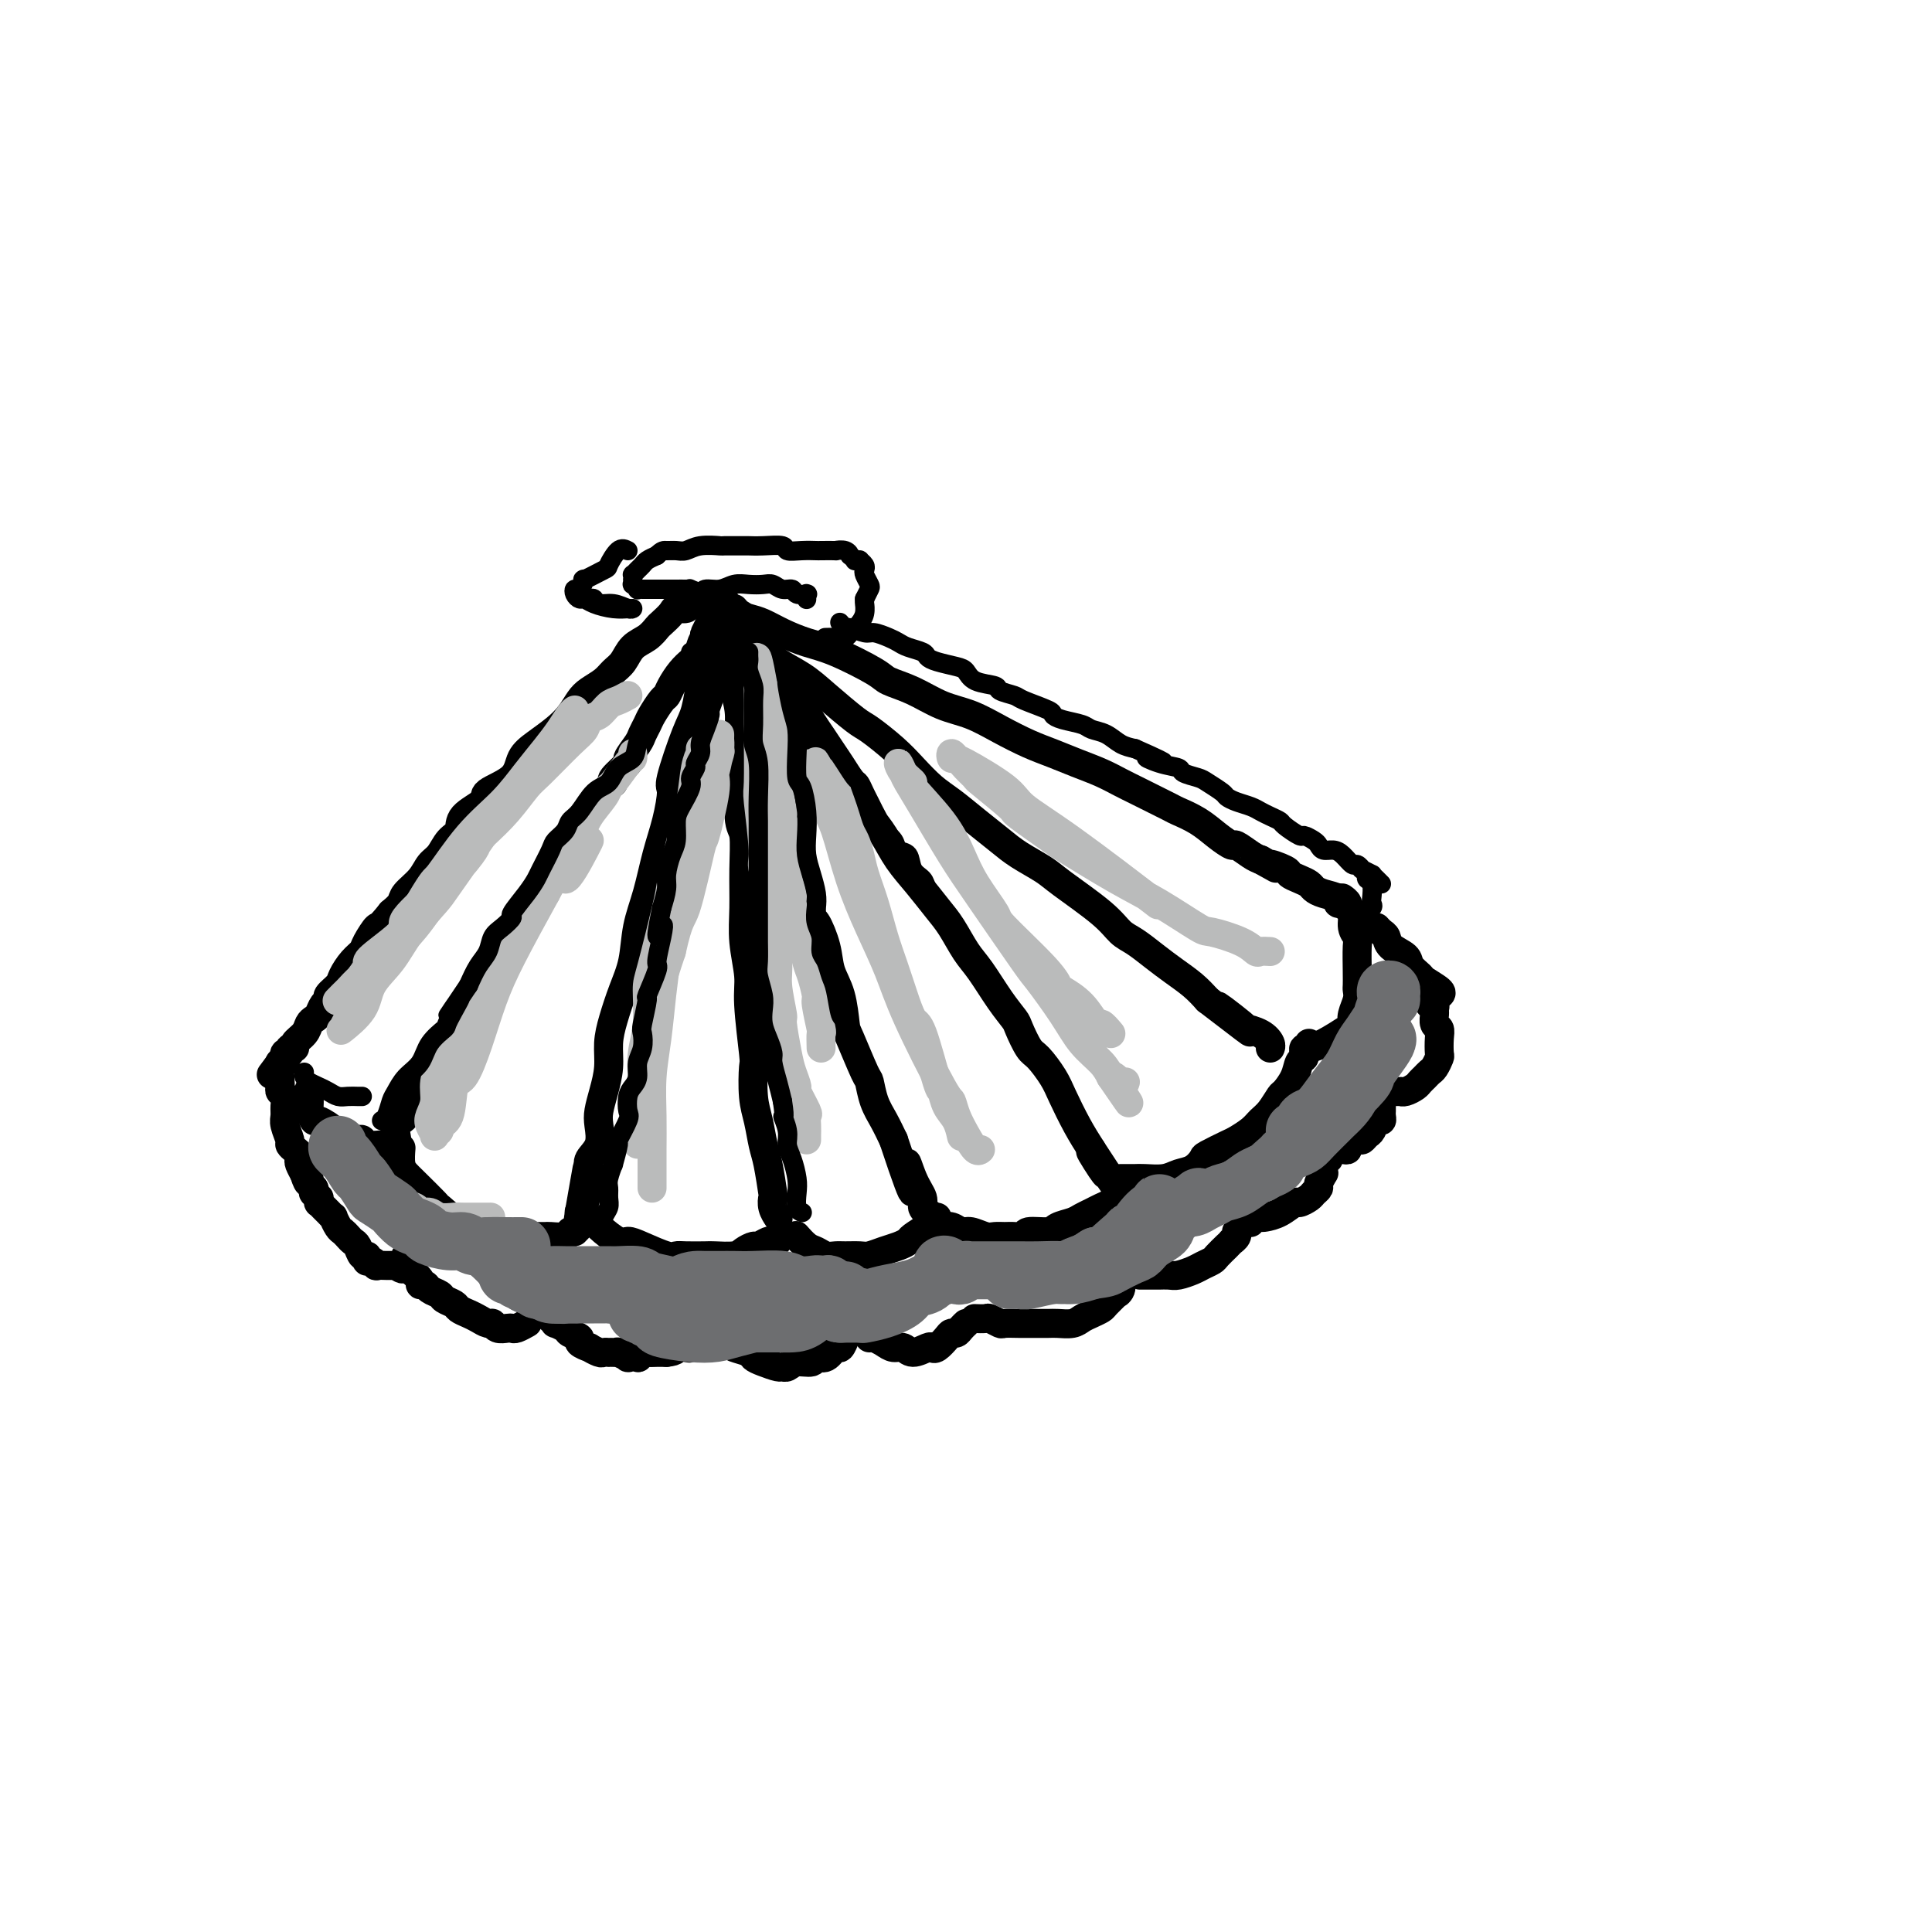 <svg viewBox='0 0 400 400' version='1.1' xmlns='http://www.w3.org/2000/svg' xmlns:xlink='http://www.w3.org/1999/xlink'><g fill='none' stroke='rgb(0,0,0)' stroke-width='6' stroke-linecap='round' stroke-linejoin='round'><path d='M150,125c-0.008,0.349 -0.015,0.698 0,1c0.015,0.302 0.053,0.557 0,1c-0.053,0.443 -0.199,1.074 -1,2c-0.801,0.926 -2.259,2.148 -3,3c-0.741,0.852 -0.766,1.334 -1,2c-0.234,0.666 -0.679,1.517 -1,2c-0.321,0.483 -0.519,0.600 -1,1c-0.481,0.400 -1.246,1.084 -2,2c-0.754,0.916 -1.497,2.066 -2,3c-0.503,0.934 -0.765,1.654 -1,2c-0.235,0.346 -0.443,0.318 -1,1c-0.557,0.682 -1.464,2.075 -2,3c-0.536,0.925 -0.701,1.384 -1,2c-0.299,0.616 -0.733,1.391 -1,2c-0.267,0.609 -0.369,1.053 -1,2c-0.631,0.947 -1.793,2.398 -2,3c-0.207,0.602 0.541,0.354 0,1c-0.541,0.646 -2.371,2.187 -3,3c-0.629,0.813 -0.057,0.897 0,1c0.057,0.103 -0.402,0.224 -1,1c-0.598,0.776 -1.336,2.208 -2,3c-0.664,0.792 -1.256,0.944 -2,2c-0.744,1.056 -1.641,3.016 -2,4c-0.359,0.984 -0.179,0.992 0,1'/><path d='M120,173c-5.046,7.705 -2.662,2.968 -2,2c0.662,-0.968 -0.400,1.834 -1,3c-0.600,1.166 -0.738,0.696 -1,1c-0.262,0.304 -0.647,1.381 -1,2c-0.353,0.619 -0.672,0.781 -1,1c-0.328,0.219 -0.664,0.496 -1,1c-0.336,0.504 -0.671,1.237 -1,2c-0.329,0.763 -0.652,1.557 -1,2c-0.348,0.443 -0.719,0.533 -1,1c-0.281,0.467 -0.471,1.309 -1,2c-0.529,0.691 -1.399,1.231 -2,2c-0.601,0.769 -0.935,1.768 -1,2c-0.065,0.232 0.137,-0.303 0,0c-0.137,0.303 -0.614,1.443 -1,2c-0.386,0.557 -0.682,0.529 -1,1c-0.318,0.471 -0.659,1.439 -1,2c-0.341,0.561 -0.683,0.713 -1,1c-0.317,0.287 -0.611,0.707 -1,1c-0.389,0.293 -0.874,0.459 -1,1c-0.126,0.541 0.107,1.457 0,2c-0.107,0.543 -0.554,0.713 -1,1c-0.446,0.287 -0.892,0.691 -1,1c-0.108,0.309 0.121,0.525 0,1c-0.121,0.475 -0.591,1.211 -1,2c-0.409,0.789 -0.757,1.630 -1,2c-0.243,0.370 -0.380,0.269 -1,1c-0.620,0.731 -1.724,2.295 -2,3c-0.276,0.705 0.277,0.550 0,1c-0.277,0.450 -1.382,1.506 -2,2c-0.618,0.494 -0.748,0.427 -1,1c-0.252,0.573 -0.626,1.787 -1,3'/><path d='M89,222c-4.752,7.759 -1.133,2.655 0,1c1.133,-1.655 -0.221,0.138 -1,1c-0.779,0.862 -0.983,0.794 -1,1c-0.017,0.206 0.154,0.685 0,1c-0.154,0.315 -0.632,0.466 -1,1c-0.368,0.534 -0.624,1.452 -1,2c-0.376,0.548 -0.872,0.728 -1,1c-0.128,0.272 0.110,0.637 0,1c-0.110,0.363 -0.569,0.723 -1,1c-0.431,0.277 -0.832,0.469 -1,1c-0.168,0.531 -0.101,1.400 0,2c0.101,0.600 0.237,0.932 0,1c-0.237,0.068 -0.847,-0.126 -1,0c-0.153,0.126 0.151,0.572 0,1c-0.151,0.428 -0.757,0.836 -1,1c-0.243,0.164 -0.121,0.082 0,0'/><path d='M142,125c0.211,0.438 0.422,0.876 0,1c-0.422,0.124 -1.477,-0.066 -2,0c-0.523,0.066 -0.514,0.387 -1,1c-0.486,0.613 -1.467,1.519 -2,2c-0.533,0.481 -0.618,0.537 -1,1c-0.382,0.463 -1.060,1.331 -2,2c-0.940,0.669 -2.142,1.138 -3,2c-0.858,0.862 -1.371,2.117 -2,3c-0.629,0.883 -1.375,1.394 -2,2c-0.625,0.606 -1.128,1.306 -2,2c-0.872,0.694 -2.113,1.382 -3,2c-0.887,0.618 -1.422,1.165 -2,2c-0.578,0.835 -1.201,1.959 -2,3c-0.799,1.041 -1.774,1.998 -3,3c-1.226,1.002 -2.703,2.049 -4,3c-1.297,0.951 -2.415,1.804 -3,3c-0.585,1.196 -0.639,2.733 -2,4c-1.361,1.267 -4.031,2.264 -5,3c-0.969,0.736 -0.237,1.212 -1,2c-0.763,0.788 -3.020,1.887 -4,3c-0.980,1.113 -0.684,2.240 -1,3c-0.316,0.760 -1.244,1.152 -2,2c-0.756,0.848 -1.339,2.153 -2,3c-0.661,0.847 -1.398,1.238 -2,2c-0.602,0.762 -1.069,1.895 -2,3c-0.931,1.105 -2.328,2.182 -3,3c-0.672,0.818 -0.621,1.377 -1,2c-0.379,0.623 -1.190,1.312 -2,2'/><path d='M81,189c-2.888,3.618 -2.609,2.664 -3,3c-0.391,0.336 -1.451,1.963 -2,3c-0.549,1.037 -0.586,1.486 -1,2c-0.414,0.514 -1.206,1.094 -2,2c-0.794,0.906 -1.589,2.140 -2,3c-0.411,0.860 -0.439,1.347 -1,2c-0.561,0.653 -1.656,1.470 -2,2c-0.344,0.530 0.062,0.771 0,1c-0.062,0.229 -0.593,0.445 -1,1c-0.407,0.555 -0.691,1.447 -1,2c-0.309,0.553 -0.642,0.765 -1,1c-0.358,0.235 -0.741,0.493 -1,1c-0.259,0.507 -0.394,1.264 -1,2c-0.606,0.736 -1.683,1.450 -2,2c-0.317,0.550 0.125,0.936 0,1c-0.125,0.064 -0.818,-0.193 -1,0c-0.182,0.193 0.147,0.835 0,1c-0.147,0.165 -0.770,-0.148 -1,0c-0.230,0.148 -0.065,0.758 0,1c0.065,0.242 0.032,0.117 0,0c-0.032,-0.117 -0.061,-0.228 0,0c0.061,0.228 0.212,0.793 0,1c-0.212,0.207 -0.788,0.056 -1,0c-0.212,-0.056 -0.061,-0.016 0,0c0.061,0.016 0.030,0.008 0,0'/><path d='M58,220c-3.578,4.822 -1.022,1.378 0,0c1.022,-1.378 0.511,-0.689 0,0'/><path d='M148,127c0.235,-0.468 0.470,-0.936 0,0c-0.470,0.936 -1.645,3.276 -2,4c-0.355,0.724 0.111,-0.167 0,1c-0.111,1.167 -0.798,4.394 -1,6c-0.202,1.606 0.080,1.592 0,3c-0.080,1.408 -0.521,4.237 -1,6c-0.479,1.763 -0.996,2.460 -2,5c-1.004,2.540 -2.495,6.922 -3,9c-0.505,2.078 -0.023,1.852 0,3c0.023,1.148 -0.413,3.670 -1,6c-0.587,2.330 -1.326,4.466 -2,7c-0.674,2.534 -1.283,5.464 -2,8c-0.717,2.536 -1.541,4.677 -2,7c-0.459,2.323 -0.553,4.830 -1,7c-0.447,2.170 -1.247,4.005 -2,6c-0.753,1.995 -1.459,4.152 -2,6c-0.541,1.848 -0.916,3.389 -1,5c-0.084,1.611 0.123,3.292 0,5c-0.123,1.708 -0.576,3.445 -1,5c-0.424,1.555 -0.817,2.930 -1,4c-0.183,1.070 -0.154,1.834 0,3c0.154,1.166 0.434,2.732 0,4c-0.434,1.268 -1.580,2.237 -2,3c-0.420,0.763 -0.113,1.321 0,2c0.113,0.679 0.032,1.480 0,2c-0.032,0.520 -0.016,0.760 0,1'/><path d='M122,245c-4.267,18.356 -1.933,5.244 -1,0c0.933,-5.244 0.467,-2.622 0,0'/><path d='M152,127c-0.001,0.263 -0.001,0.527 0,1c0.001,0.473 0.004,1.157 0,2c-0.004,0.843 -0.015,1.845 0,3c0.015,1.155 0.057,2.461 0,4c-0.057,1.539 -0.212,3.309 0,5c0.212,1.691 0.793,3.303 1,5c0.207,1.697 0.041,3.480 0,5c-0.041,1.520 0.042,2.778 0,6c-0.042,3.222 -0.208,8.407 0,11c0.208,2.593 0.792,2.595 1,4c0.208,1.405 0.041,4.214 0,7c-0.041,2.786 0.045,5.549 0,8c-0.045,2.451 -0.222,4.589 0,7c0.222,2.411 0.843,5.096 1,7c0.157,1.904 -0.151,3.029 0,6c0.151,2.971 0.762,7.790 1,10c0.238,2.210 0.105,1.813 0,3c-0.105,1.187 -0.182,3.958 0,6c0.182,2.042 0.623,3.355 1,5c0.377,1.645 0.688,3.623 1,5c0.312,1.377 0.623,2.152 1,4c0.377,1.848 0.819,4.768 1,6c0.181,1.232 0.101,0.775 0,1c-0.101,0.225 -0.223,1.133 0,2c0.223,0.867 0.791,1.695 1,2c0.209,0.305 0.060,0.087 0,0c-0.060,-0.087 -0.030,-0.044 0,0'/><path d='M151,129c-0.128,-0.094 -0.256,-0.188 0,0c0.256,0.188 0.896,0.657 1,1c0.104,0.343 -0.327,0.561 0,2c0.327,1.439 1.411,4.099 2,5c0.589,0.901 0.682,0.043 1,1c0.318,0.957 0.861,3.729 1,5c0.139,1.271 -0.127,1.040 0,2c0.127,0.960 0.645,3.109 1,5c0.355,1.891 0.547,3.522 1,5c0.453,1.478 1.167,2.802 2,4c0.833,1.198 1.785,2.269 2,4c0.215,1.731 -0.307,4.121 0,6c0.307,1.879 1.443,3.246 2,5c0.557,1.754 0.534,3.896 1,5c0.466,1.104 1.419,1.169 2,3c0.581,1.831 0.789,5.428 1,7c0.211,1.572 0.424,1.118 1,2c0.576,0.882 1.514,3.099 2,5c0.486,1.901 0.519,3.487 1,5c0.481,1.513 1.410,2.952 2,5c0.590,2.048 0.840,4.704 1,6c0.160,1.296 0.231,1.231 1,3c0.769,1.769 2.236,5.372 3,7c0.764,1.628 0.823,1.282 1,2c0.177,0.718 0.471,2.501 1,4c0.529,1.499 1.294,2.714 2,4c0.706,1.286 1.353,2.643 2,4'/><path d='M185,236c5.912,17.848 3.693,8.968 3,6c-0.693,-2.968 0.140,-0.025 1,2c0.860,2.025 1.746,3.130 2,4c0.254,0.870 -0.124,1.503 0,2c0.124,0.497 0.750,0.856 1,1c0.250,0.144 0.125,0.072 0,0'/><path d='M152,126c0.327,0.390 0.653,0.780 1,1c0.347,0.220 0.713,0.270 1,1c0.287,0.730 0.495,2.141 1,3c0.505,0.859 1.307,1.166 2,2c0.693,0.834 1.278,2.196 2,3c0.722,0.804 1.581,1.051 2,2c0.419,0.949 0.398,2.601 1,4c0.602,1.399 1.827,2.544 3,4c1.173,1.456 2.295,3.221 3,5c0.705,1.779 0.993,3.570 2,5c1.007,1.430 2.733,2.500 4,4c1.267,1.500 2.074,3.432 3,5c0.926,1.568 1.970,2.772 3,4c1.030,1.228 2.047,2.480 3,4c0.953,1.520 1.844,3.310 3,5c1.156,1.690 2.577,3.282 4,5c1.423,1.718 2.849,3.561 4,5c1.151,1.439 2.028,2.473 3,4c0.972,1.527 2.038,3.548 3,5c0.962,1.452 1.819,2.336 3,4c1.181,1.664 2.685,4.106 4,6c1.315,1.894 2.439,3.238 3,4c0.561,0.762 0.558,0.943 1,2c0.442,1.057 1.329,2.992 2,4c0.671,1.008 1.127,1.091 2,2c0.873,0.909 2.162,2.646 3,4c0.838,1.354 1.226,2.326 2,4c0.774,1.674 1.936,4.050 3,6c1.064,1.950 2.032,3.475 3,5'/><path d='M226,238c11.630,17.675 3.705,5.861 1,2c-2.705,-3.861 -0.190,0.230 1,2c1.190,1.770 1.054,1.220 1,1c-0.054,-0.220 -0.027,-0.110 0,0'/><path d='M149,129c0.362,0.335 0.724,0.670 1,1c0.276,0.330 0.466,0.654 1,1c0.534,0.346 1.412,0.714 2,1c0.588,0.286 0.885,0.490 2,1c1.115,0.510 3.048,1.328 4,2c0.952,0.672 0.924,1.200 2,2c1.076,0.800 3.257,1.873 5,3c1.743,1.127 3.050,2.310 5,4c1.950,1.690 4.545,3.888 6,5c1.455,1.112 1.770,1.140 3,2c1.230,0.860 3.374,2.554 5,4c1.626,1.446 2.735,2.645 4,4c1.265,1.355 2.685,2.865 4,4c1.315,1.135 2.523,1.893 4,3c1.477,1.107 3.223,2.562 5,4c1.777,1.438 3.585,2.859 5,4c1.415,1.141 2.437,2.000 4,3c1.563,1.000 3.667,2.140 5,3c1.333,0.860 1.896,1.441 4,3c2.104,1.559 5.749,4.097 8,6c2.251,1.903 3.110,3.170 4,4c0.890,0.830 1.813,1.222 3,2c1.187,0.778 2.638,1.940 4,3c1.362,1.060 2.636,2.016 4,3c1.364,0.984 2.818,1.995 4,3c1.182,1.005 2.091,2.002 3,3'/><path d='M250,207c16.067,12.351 5.735,4.230 3,2c-2.735,-2.230 2.129,1.431 4,3c1.871,1.569 0.750,1.048 1,1c0.250,-0.048 1.871,0.379 3,1c1.129,0.621 1.765,1.436 2,2c0.235,0.564 0.067,0.875 0,1c-0.067,0.125 -0.034,0.062 0,0'/><path d='M148,126c-0.185,0.023 -0.371,0.047 0,0c0.371,-0.047 1.298,-0.164 2,0c0.702,0.164 1.180,0.611 2,1c0.820,0.389 1.982,0.721 3,1c1.018,0.279 1.891,0.505 3,1c1.109,0.495 2.455,1.259 4,2c1.545,0.741 3.290,1.457 5,2c1.710,0.543 3.386,0.912 6,2c2.614,1.088 6.164,2.896 8,4c1.836,1.104 1.956,1.506 3,2c1.044,0.494 3.013,1.081 5,2c1.987,0.919 3.994,2.172 6,3c2.006,0.828 4.013,1.233 6,2c1.987,0.767 3.956,1.896 6,3c2.044,1.104 4.164,2.183 6,3c1.836,0.817 3.387,1.372 5,2c1.613,0.628 3.287,1.328 5,2c1.713,0.672 3.465,1.317 5,2c1.535,0.683 2.854,1.403 4,2c1.146,0.597 2.119,1.069 4,2c1.881,0.931 4.669,2.320 6,3c1.331,0.680 1.205,0.650 2,1c0.795,0.350 2.510,1.081 4,2c1.490,0.919 2.756,2.025 4,3c1.244,0.975 2.468,1.818 3,2c0.532,0.182 0.374,-0.297 1,0c0.626,0.297 2.036,1.371 3,2c0.964,0.629 1.482,0.815 2,1'/><path d='M261,178c5.386,2.963 2.350,1.371 2,1c-0.350,-0.371 1.986,0.478 3,1c1.014,0.522 0.707,0.717 1,1c0.293,0.283 1.186,0.653 2,1c0.814,0.347 1.548,0.671 2,1c0.452,0.329 0.622,0.663 1,1c0.378,0.337 0.963,0.679 2,1c1.037,0.321 2.525,0.622 3,1c0.475,0.378 -0.065,0.832 0,1c0.065,0.168 0.733,0.048 1,0c0.267,-0.048 0.134,-0.024 0,0'/><path d='M278,186c-0.122,-0.086 -0.244,-0.171 0,0c0.244,0.171 0.854,0.599 1,1c0.146,0.401 -0.171,0.776 0,1c0.171,0.224 0.830,0.297 1,1c0.170,0.703 -0.151,2.038 0,3c0.151,0.962 0.772,1.553 1,2c0.228,0.447 0.062,0.752 0,2c-0.062,1.248 -0.020,3.440 0,5c0.020,1.560 0.019,2.488 0,3c-0.019,0.512 -0.057,0.607 0,1c0.057,0.393 0.210,1.082 0,2c-0.210,0.918 -0.782,2.064 -1,3c-0.218,0.936 -0.083,1.662 0,2c0.083,0.338 0.115,0.286 -1,1c-1.115,0.714 -3.377,2.192 -5,3c-1.623,0.808 -2.607,0.945 -3,1c-0.393,0.055 -0.197,0.027 0,0'/><path d='M271,216c0.111,0.446 0.223,0.891 0,1c-0.223,0.109 -0.780,-0.120 -1,0c-0.220,0.120 -0.105,0.589 0,1c0.105,0.411 0.198,0.763 0,1c-0.198,0.237 -0.686,0.361 -1,1c-0.314,0.639 -0.455,1.795 -1,3c-0.545,1.205 -1.496,2.458 -2,3c-0.504,0.542 -0.562,0.373 -1,1c-0.438,0.627 -1.256,2.051 -2,3c-0.744,0.949 -1.415,1.424 -2,2c-0.585,0.576 -1.084,1.252 -2,2c-0.916,0.748 -2.251,1.566 -3,2c-0.749,0.434 -0.914,0.483 -2,1c-1.086,0.517 -3.094,1.501 -4,2c-0.906,0.499 -0.712,0.512 -1,1c-0.288,0.488 -1.060,1.451 -2,2c-0.940,0.549 -2.048,0.683 -3,1c-0.952,0.317 -1.747,0.817 -3,1c-1.253,0.183 -2.963,0.049 -4,0c-1.037,-0.049 -1.402,-0.013 -2,0c-0.598,0.013 -1.430,0.004 -2,0c-0.570,-0.004 -0.877,-0.001 -1,0c-0.123,0.001 -0.061,0.001 0,0'/><path d='M231,248c0.065,-0.089 0.130,-0.179 0,0c-0.130,0.179 -0.456,0.625 -1,1c-0.544,0.375 -1.305,0.677 -2,1c-0.695,0.323 -1.325,0.665 -2,1c-0.675,0.335 -1.397,0.663 -2,1c-0.603,0.337 -1.088,0.682 -2,1c-0.912,0.318 -2.250,0.607 -3,1c-0.750,0.393 -0.911,0.890 -2,1c-1.089,0.110 -3.107,-0.167 -4,0c-0.893,0.167 -0.661,0.778 -1,1c-0.339,0.222 -1.249,0.055 -2,0c-0.751,-0.055 -1.342,0.000 -2,0c-0.658,-0.000 -1.383,-0.056 -2,0c-0.617,0.056 -1.125,0.225 -2,0c-0.875,-0.225 -2.116,-0.845 -3,-1c-0.884,-0.155 -1.412,0.154 -2,0c-0.588,-0.154 -1.235,-0.772 -2,-1c-0.765,-0.228 -1.647,-0.065 -2,0c-0.353,0.065 -0.176,0.033 0,0'/><path d='M194,252c-0.395,0.364 -0.791,0.727 -1,1c-0.209,0.273 -0.233,0.454 -1,1c-0.767,0.546 -2.278,1.456 -3,2c-0.722,0.544 -0.653,0.720 -1,1c-0.347,0.280 -1.108,0.664 -2,1c-0.892,0.336 -1.916,0.626 -3,1c-1.084,0.374 -2.230,0.833 -3,1c-0.770,0.167 -1.165,0.041 -2,0c-0.835,-0.041 -2.110,0.001 -3,0c-0.890,-0.001 -1.395,-0.046 -2,0c-0.605,0.046 -1.311,0.184 -2,0c-0.689,-0.184 -1.361,-0.690 -2,-1c-0.639,-0.310 -1.243,-0.423 -2,-1c-0.757,-0.577 -1.665,-1.617 -2,-2c-0.335,-0.383 -0.096,-0.109 0,0c0.096,0.109 0.048,0.055 0,0'/><path d='M161,257c-0.366,0.032 -0.731,0.064 -1,0c-0.269,-0.064 -0.440,-0.224 -1,0c-0.560,0.224 -1.509,0.830 -2,1c-0.491,0.170 -0.524,-0.098 -1,0c-0.476,0.098 -1.395,0.562 -2,1c-0.605,0.438 -0.897,0.849 -2,1c-1.103,0.151 -3.017,0.042 -4,0c-0.983,-0.042 -1.036,-0.018 -2,0c-0.964,0.018 -2.839,0.028 -4,0c-1.161,-0.028 -1.607,-0.096 -2,0c-0.393,0.096 -0.731,0.356 -2,0c-1.269,-0.356 -3.467,-1.329 -5,-2c-1.533,-0.671 -2.399,-1.040 -3,-1c-0.601,0.040 -0.935,0.490 -2,0c-1.065,-0.490 -2.860,-1.921 -4,-3c-1.140,-1.079 -1.625,-1.805 -2,-2c-0.375,-0.195 -0.639,0.140 -1,0c-0.361,-0.140 -0.817,-0.754 -1,-1c-0.183,-0.246 -0.091,-0.123 0,0'/><path d='M119,255c-0.394,-0.113 -0.788,-0.227 -1,0c-0.212,0.227 -0.243,0.793 -1,1c-0.757,0.207 -2.239,0.055 -3,0c-0.761,-0.055 -0.801,-0.014 -1,0c-0.199,0.014 -0.557,-0.000 -2,0c-1.443,0.000 -3.973,0.014 -5,0c-1.027,-0.014 -0.553,-0.057 -1,0c-0.447,0.057 -1.815,0.215 -3,0c-1.185,-0.215 -2.187,-0.803 -3,-1c-0.813,-0.197 -1.436,-0.003 -3,-1c-1.564,-0.997 -4.069,-3.186 -5,-4c-0.931,-0.814 -0.288,-0.254 -1,-1c-0.712,-0.746 -2.779,-2.799 -4,-4c-1.221,-1.201 -1.595,-1.549 -2,-2c-0.405,-0.451 -0.840,-1.006 -1,-2c-0.160,-0.994 -0.046,-2.427 0,-3c0.046,-0.573 0.023,-0.287 0,0'/><path d='M81,238c-0.430,0.111 -0.861,0.222 -1,0c-0.139,-0.222 0.013,-0.778 0,-1c-0.013,-0.222 -0.190,-0.111 -1,0c-0.810,0.111 -2.254,0.223 -3,0c-0.746,-0.223 -0.796,-0.779 -1,-1c-0.204,-0.221 -0.563,-0.106 -1,0c-0.437,0.106 -0.953,0.202 -2,0c-1.047,-0.202 -2.624,-0.702 -3,-1c-0.376,-0.298 0.449,-0.392 0,-1c-0.449,-0.608 -2.173,-1.729 -3,-2c-0.827,-0.271 -0.758,0.309 -1,0c-0.242,-0.309 -0.797,-1.505 -1,-2c-0.203,-0.495 -0.055,-0.287 0,-1c0.055,-0.713 0.016,-2.347 0,-3c-0.016,-0.653 -0.008,-0.327 0,0'/><path d='M58,223c0.002,0.446 0.004,0.892 0,1c-0.004,0.108 -0.015,-0.123 0,0c0.015,0.123 0.057,0.600 0,1c-0.057,0.400 -0.212,0.725 0,1c0.212,0.275 0.793,0.501 1,1c0.207,0.499 0.041,1.271 0,2c-0.041,0.729 0.044,1.414 0,2c-0.044,0.586 -0.218,1.074 0,2c0.218,0.926 0.829,2.290 1,3c0.171,0.710 -0.099,0.766 0,1c0.099,0.234 0.566,0.644 1,1c0.434,0.356 0.835,0.656 1,1c0.165,0.344 0.096,0.731 0,1c-0.096,0.269 -0.218,0.418 0,1c0.218,0.582 0.777,1.595 1,2c0.223,0.405 0.112,0.203 0,0'/><path d='M63,243c1.016,3.271 1.056,1.450 1,1c-0.056,-0.450 -0.207,0.472 0,1c0.207,0.528 0.773,0.662 1,1c0.227,0.338 0.113,0.879 0,1c-0.113,0.121 -0.227,-0.179 0,0c0.227,0.179 0.796,0.836 1,1c0.204,0.164 0.043,-0.164 0,0c-0.043,0.164 0.031,0.819 0,1c-0.031,0.181 -0.167,-0.111 0,0c0.167,0.111 0.636,0.625 1,1c0.364,0.375 0.622,0.611 1,1c0.378,0.389 0.875,0.930 1,1c0.125,0.070 -0.121,-0.332 0,0c0.121,0.332 0.610,1.397 1,2c0.390,0.603 0.682,0.744 1,1c0.318,0.256 0.663,0.628 1,1c0.337,0.372 0.665,0.744 1,1c0.335,0.256 0.678,0.394 1,1c0.322,0.606 0.625,1.678 1,2c0.375,0.322 0.823,-0.106 1,0c0.177,0.106 0.084,0.746 0,1c-0.084,0.254 -0.158,0.121 0,0c0.158,-0.121 0.549,-0.228 1,0c0.451,0.228 0.962,0.793 1,1c0.038,0.207 -0.397,0.055 0,0c0.397,-0.055 1.626,-0.015 2,0c0.374,0.015 -0.106,0.004 0,0c0.106,-0.004 0.798,-0.001 1,0c0.202,0.001 -0.085,0.000 0,0c0.085,-0.000 0.543,-0.000 1,0'/><path d='M82,262c2.022,1.303 1.078,0.559 1,0c-0.078,-0.559 0.711,-0.933 1,-1c0.289,-0.067 0.078,0.174 0,0c-0.078,-0.174 -0.022,-0.764 0,-1c0.022,-0.236 0.011,-0.118 0,0'/><path d='M84,262c-0.130,-0.127 -0.260,-0.254 0,0c0.260,0.254 0.910,0.890 1,1c0.090,0.110 -0.380,-0.307 0,0c0.380,0.307 1.612,1.339 2,2c0.388,0.661 -0.066,0.951 0,1c0.066,0.049 0.652,-0.141 1,0c0.348,0.141 0.460,0.615 1,1c0.540,0.385 1.510,0.681 2,1c0.490,0.319 0.501,0.663 1,1c0.499,0.337 1.485,0.669 2,1c0.515,0.331 0.558,0.662 1,1c0.442,0.338 1.283,0.683 2,1c0.717,0.317 1.309,0.607 2,1c0.691,0.393 1.481,0.890 2,1c0.519,0.110 0.768,-0.166 1,0c0.232,0.166 0.448,0.773 1,1c0.552,0.227 1.440,0.075 2,0c0.560,-0.075 0.791,-0.073 1,0c0.209,0.073 0.396,0.215 1,0c0.604,-0.215 1.624,-0.789 2,-1c0.376,-0.211 0.107,-0.060 0,0c-0.107,0.060 -0.054,0.030 0,0'/><path d='M114,273c0.480,0.447 0.960,0.893 1,1c0.040,0.107 -0.359,-0.126 0,0c0.359,0.126 1.477,0.612 2,1c0.523,0.388 0.450,0.677 1,1c0.550,0.323 1.723,0.679 2,1c0.277,0.321 -0.344,0.608 0,1c0.344,0.392 1.651,0.890 2,1c0.349,0.110 -0.261,-0.167 0,0c0.261,0.167 1.393,0.777 2,1c0.607,0.223 0.689,0.060 1,0c0.311,-0.060 0.852,-0.017 1,0c0.148,0.017 -0.096,0.008 0,0c0.096,-0.008 0.531,-0.016 1,0c0.469,0.016 0.971,0.057 1,0c0.029,-0.057 -0.413,-0.210 0,0c0.413,0.210 1.683,0.785 2,1c0.317,0.215 -0.320,0.072 0,0c0.320,-0.072 1.595,-0.072 2,0c0.405,0.072 -0.060,0.215 0,0c0.060,-0.215 0.646,-0.790 1,-1c0.354,-0.210 0.476,-0.056 1,0c0.524,0.056 1.449,0.015 2,0c0.551,-0.015 0.729,-0.004 1,0c0.271,0.004 0.636,0.002 1,0'/><path d='M138,280c2.359,-0.222 1.756,-0.778 2,-1c0.244,-0.222 1.333,-0.111 2,0c0.667,0.111 0.910,0.222 1,0c0.090,-0.222 0.026,-0.778 0,-1c-0.026,-0.222 -0.013,-0.111 0,0'/><path d='M150,277c0.430,-0.089 0.860,-0.179 1,0c0.140,0.179 -0.010,0.625 0,1c0.010,0.375 0.181,0.679 1,1c0.819,0.321 2.285,0.660 3,1c0.715,0.340 0.677,0.681 1,1c0.323,0.319 1.005,0.617 2,1c0.995,0.383 2.302,0.850 3,1c0.698,0.150 0.788,-0.017 1,0c0.212,0.017 0.546,0.217 1,0c0.454,-0.217 1.029,-0.851 2,-1c0.971,-0.149 2.340,0.186 3,0c0.660,-0.186 0.611,-0.894 1,-1c0.389,-0.106 1.215,0.392 2,0c0.785,-0.392 1.530,-1.672 2,-2c0.470,-0.328 0.665,0.296 1,0c0.335,-0.296 0.810,-1.513 1,-2c0.190,-0.487 0.095,-0.243 0,0'/><path d='M180,277c0.243,-0.080 0.487,-0.160 1,0c0.513,0.160 1.297,0.561 2,1c0.703,0.439 1.326,0.916 2,1c0.674,0.084 1.398,-0.224 2,0c0.602,0.224 1.082,0.982 2,1c0.918,0.018 2.273,-0.703 3,-1c0.727,-0.297 0.825,-0.170 1,0c0.175,0.170 0.428,0.382 1,0c0.572,-0.382 1.463,-1.360 2,-2c0.537,-0.640 0.718,-0.942 1,-1c0.282,-0.058 0.663,0.129 1,0c0.337,-0.129 0.629,-0.573 1,-1c0.371,-0.427 0.820,-0.836 1,-1c0.180,-0.164 0.090,-0.082 0,0'/><path d='M202,273c-0.212,-0.008 -0.423,-0.016 0,0c0.423,0.016 1.481,0.057 2,0c0.519,-0.057 0.498,-0.211 1,0c0.502,0.211 1.528,0.789 2,1c0.472,0.211 0.390,0.056 1,0c0.610,-0.056 1.910,-0.014 3,0c1.090,0.014 1.969,0.001 3,0c1.031,-0.001 2.215,0.011 3,0c0.785,-0.011 1.170,-0.045 2,0c0.830,0.045 2.105,0.168 3,0c0.895,-0.168 1.410,-0.627 2,-1c0.590,-0.373 1.253,-0.660 2,-1c0.747,-0.340 1.577,-0.734 2,-1c0.423,-0.266 0.439,-0.404 1,-1c0.561,-0.596 1.667,-1.648 2,-2c0.333,-0.352 -0.107,-0.003 0,0c0.107,0.003 0.761,-0.339 1,-1c0.239,-0.661 0.064,-1.639 0,-2c-0.064,-0.361 -0.018,-0.103 0,0c0.018,0.103 0.009,0.052 0,0'/><path d='M236,264c0.479,-0.000 0.958,-0.000 1,0c0.042,0.000 -0.352,0.001 0,0c0.352,-0.001 1.449,-0.003 2,0c0.551,0.003 0.556,0.012 1,0c0.444,-0.012 1.327,-0.045 2,0c0.673,0.045 1.135,0.168 2,0c0.865,-0.168 2.133,-0.626 3,-1c0.867,-0.374 1.333,-0.665 2,-1c0.667,-0.335 1.537,-0.716 2,-1c0.463,-0.284 0.520,-0.471 1,-1c0.480,-0.529 1.382,-1.399 2,-2c0.618,-0.601 0.950,-0.932 1,-1c0.050,-0.068 -0.182,0.126 0,0c0.182,-0.126 0.780,-0.572 1,-1c0.220,-0.428 0.063,-0.836 0,-1c-0.063,-0.164 -0.031,-0.082 0,0'/><path d='M259,253c-0.086,0.112 -0.172,0.225 0,0c0.172,-0.225 0.603,-0.786 1,-1c0.397,-0.214 0.760,-0.081 1,0c0.240,0.081 0.358,0.110 1,0c0.642,-0.110 1.807,-0.358 3,-1c1.193,-0.642 2.415,-1.678 3,-2c0.585,-0.322 0.534,0.070 1,0c0.466,-0.070 1.449,-0.601 2,-1c0.551,-0.399 0.669,-0.667 1,-1c0.331,-0.333 0.873,-0.732 1,-1c0.127,-0.268 -0.163,-0.405 0,-1c0.163,-0.595 0.780,-1.647 1,-2c0.220,-0.353 0.045,-0.006 0,0c-0.045,0.006 0.041,-0.328 0,-1c-0.041,-0.672 -0.207,-1.683 0,-2c0.207,-0.317 0.787,0.059 1,0c0.213,-0.059 0.057,-0.554 0,-1c-0.057,-0.446 -0.016,-0.842 0,-1c0.016,-0.158 0.008,-0.079 0,0'/><path d='M278,238c0.477,0.081 0.954,0.162 1,0c0.046,-0.162 -0.338,-0.567 0,-1c0.338,-0.433 1.400,-0.894 2,-1c0.600,-0.106 0.739,0.144 1,0c0.261,-0.144 0.644,-0.683 1,-1c0.356,-0.317 0.684,-0.414 1,-1c0.316,-0.586 0.621,-1.661 1,-2c0.379,-0.339 0.834,0.059 1,0c0.166,-0.059 0.045,-0.575 0,-1c-0.045,-0.425 -0.012,-0.759 0,-1c0.012,-0.241 0.003,-0.389 0,-1c-0.003,-0.611 -0.001,-1.684 0,-2c0.001,-0.316 0.000,0.126 0,0c-0.000,-0.126 -0.000,-0.818 0,-1c0.000,-0.182 0.000,0.147 0,0c-0.000,-0.147 -0.000,-0.770 0,-1c0.000,-0.230 0.000,-0.066 0,0c-0.000,0.066 -0.000,0.033 0,0'/><path d='M289,226c0.438,0.006 0.877,0.013 1,0c0.123,-0.013 -0.069,-0.045 0,0c0.069,0.045 0.400,0.166 1,0c0.600,-0.166 1.470,-0.621 2,-1c0.530,-0.379 0.720,-0.683 1,-1c0.280,-0.317 0.649,-0.646 1,-1c0.351,-0.354 0.682,-0.731 1,-1c0.318,-0.269 0.622,-0.429 1,-1c0.378,-0.571 0.830,-1.552 1,-2c0.170,-0.448 0.060,-0.361 0,-1c-0.060,-0.639 -0.069,-2.002 0,-3c0.069,-0.998 0.216,-1.630 0,-2c-0.216,-0.370 -0.794,-0.476 -1,-1c-0.206,-0.524 -0.041,-1.465 0,-2c0.041,-0.535 -0.041,-0.666 0,-1c0.041,-0.334 0.207,-0.873 0,-1c-0.207,-0.127 -0.786,0.158 -1,0c-0.214,-0.158 -0.061,-0.759 0,-1c0.061,-0.241 0.031,-0.120 0,0'/><path d='M298,206c0.325,-0.214 0.650,-0.427 0,-1c-0.650,-0.573 -2.276,-1.504 -3,-2c-0.724,-0.496 -0.547,-0.556 -1,-1c-0.453,-0.444 -1.536,-1.270 -2,-2c-0.464,-0.730 -0.310,-1.362 -1,-2c-0.690,-0.638 -2.224,-1.281 -3,-2c-0.776,-0.719 -0.796,-1.512 -1,-2c-0.204,-0.488 -0.593,-0.670 -1,-1c-0.407,-0.330 -0.830,-0.809 -1,-1c-0.170,-0.191 -0.085,-0.096 0,0'/></g>
<g fill='none' stroke='rgb(186,187,187)' stroke-width='6' stroke-linecap='round' stroke-linejoin='round'><path d='M130,144c-0.665,0.365 -1.329,0.731 -2,1c-0.671,0.269 -1.348,0.442 -2,1c-0.652,0.558 -1.277,1.501 -2,2c-0.723,0.499 -1.543,0.554 -2,1c-0.457,0.446 -0.550,1.283 -1,2c-0.450,0.717 -1.255,1.313 -3,3c-1.745,1.687 -4.428,4.464 -6,6c-1.572,1.536 -2.033,1.832 -3,3c-0.967,1.168 -2.440,3.210 -4,5c-1.560,1.790 -3.207,3.330 -5,5c-1.793,1.670 -3.732,3.470 -5,5c-1.268,1.530 -1.865,2.789 -4,5c-2.135,2.211 -5.808,5.373 -7,7c-1.192,1.627 0.095,1.720 -1,3c-1.095,1.280 -4.574,3.748 -6,5c-1.426,1.252 -0.800,1.289 -1,2c-0.200,0.711 -1.227,2.096 -2,3c-0.773,0.904 -1.291,1.327 -2,2c-0.709,0.673 -1.608,1.598 -2,2c-0.392,0.402 -0.277,0.283 0,0c0.277,-0.283 0.716,-0.730 1,-1c0.284,-0.270 0.414,-0.364 1,-1c0.586,-0.636 1.629,-1.814 3,-3c1.371,-1.186 3.068,-2.380 5,-4c1.932,-1.620 4.097,-3.667 6,-6c1.903,-2.333 3.544,-4.952 5,-7c1.456,-2.048 2.728,-3.524 4,-5'/><path d='M95,180c4.530,-5.252 3.354,-4.882 4,-6c0.646,-1.118 3.114,-3.723 4,-5c0.886,-1.277 0.188,-1.225 0,-1c-0.188,0.225 0.132,0.623 0,1c-0.132,0.377 -0.717,0.731 -1,1c-0.283,0.269 -0.266,0.451 -2,3c-1.734,2.549 -5.221,7.465 -7,10c-1.779,2.535 -1.849,2.690 -3,4c-1.151,1.310 -3.381,3.774 -5,6c-1.619,2.226 -2.626,4.214 -4,6c-1.374,1.786 -3.114,3.368 -4,5c-0.886,1.632 -0.917,3.312 -2,5c-1.083,1.688 -3.218,3.382 -4,4c-0.782,0.618 -0.211,0.158 0,0c0.211,-0.158 0.060,-0.016 0,0c-0.060,0.016 -0.031,-0.094 1,-2c1.031,-1.906 3.063,-5.607 4,-7c0.937,-1.393 0.777,-0.478 3,-4c2.223,-3.522 6.828,-11.480 9,-15c2.172,-3.520 1.911,-2.601 3,-4c1.089,-1.399 3.527,-5.115 6,-8c2.473,-2.885 4.981,-4.937 7,-7c2.019,-2.063 3.550,-4.136 5,-6c1.450,-1.864 2.819,-3.519 4,-5c1.181,-1.481 2.172,-2.789 3,-4c0.828,-1.211 1.492,-2.326 2,-3c0.508,-0.674 0.859,-0.907 1,-1c0.141,-0.093 0.070,-0.047 0,0'/><path d='M131,156c0.030,0.425 0.059,0.850 0,1c-0.059,0.150 -0.208,0.024 -1,1c-0.792,0.976 -2.228,3.054 -3,4c-0.772,0.946 -0.881,0.760 -1,1c-0.119,0.240 -0.249,0.905 -1,2c-0.751,1.095 -2.123,2.619 -3,4c-0.877,1.381 -1.259,2.620 -3,5c-1.741,2.380 -4.841,5.903 -6,8c-1.159,2.097 -0.378,2.768 -1,4c-0.622,1.232 -2.648,3.023 -4,5c-1.352,1.977 -2.032,4.138 -3,6c-0.968,1.862 -2.225,3.425 -4,6c-1.775,2.575 -4.068,6.163 -5,8c-0.932,1.837 -0.502,1.924 -1,3c-0.498,1.076 -1.924,3.141 -3,5c-1.076,1.859 -1.801,3.511 -2,5c-0.199,1.489 0.128,2.817 0,4c-0.128,1.183 -0.709,2.223 -1,3c-0.291,0.777 -0.290,1.291 0,2c0.290,0.709 0.869,1.614 1,2c0.131,0.386 -0.187,0.253 0,0c0.187,-0.253 0.878,-0.627 1,-1c0.122,-0.373 -0.326,-0.746 0,-1c0.326,-0.254 1.427,-0.389 2,-2c0.573,-1.611 0.618,-4.697 1,-6c0.382,-1.303 1.099,-0.824 2,-2c0.901,-1.176 1.984,-4.006 3,-7c1.016,-2.994 1.966,-6.152 3,-9c1.034,-2.848 2.153,-5.385 4,-9c1.847,-3.615 4.424,-8.307 7,-13'/><path d='M113,185c4.238,-8.083 3.332,-3.290 4,-3c0.668,0.290 2.911,-3.922 4,-6c1.089,-2.078 1.026,-2.022 1,-2c-0.026,0.022 -0.013,0.011 0,0'/><path d='M145,155c-0.025,0.469 -0.051,0.939 0,1c0.051,0.061 0.178,-0.285 0,0c-0.178,0.285 -0.662,1.201 -1,3c-0.338,1.799 -0.532,4.482 -1,7c-0.468,2.518 -1.212,4.873 -2,8c-0.788,3.127 -1.622,7.027 -2,9c-0.378,1.973 -0.301,2.017 -1,5c-0.699,2.983 -2.173,8.903 -3,12c-0.827,3.097 -1.005,3.372 -1,5c0.005,1.628 0.194,4.608 0,7c-0.194,2.392 -0.770,4.194 -1,6c-0.230,1.806 -0.114,3.615 0,5c0.114,1.385 0.227,2.345 0,4c-0.227,1.655 -0.793,4.003 -1,5c-0.207,0.997 -0.055,0.641 0,1c0.055,0.359 0.015,1.432 0,2c-0.015,0.568 -0.004,0.632 0,1c0.004,0.368 0.000,1.039 0,1c-0.000,-0.039 0.003,-0.788 0,-1c-0.003,-0.212 -0.013,0.111 0,0c0.013,-0.111 0.047,-0.658 0,-1c-0.047,-0.342 -0.176,-0.478 0,-3c0.176,-2.522 0.655,-7.428 1,-10c0.345,-2.572 0.554,-2.808 1,-5c0.446,-2.192 1.127,-6.341 2,-10c0.873,-3.659 1.936,-6.830 3,-10'/><path d='M139,197c1.588,-7.202 2.056,-6.206 3,-9c0.944,-2.794 2.362,-9.376 3,-12c0.638,-2.624 0.497,-1.290 1,-3c0.503,-1.710 1.652,-6.465 2,-9c0.348,-2.535 -0.103,-2.852 0,-4c0.103,-1.148 0.759,-3.128 1,-4c0.241,-0.872 0.065,-0.636 0,-1c-0.065,-0.364 -0.019,-1.328 0,-2c0.019,-0.672 0.013,-1.050 0,-1c-0.013,0.050 -0.032,0.530 0,1c0.032,0.470 0.114,0.931 0,2c-0.114,1.069 -0.426,2.745 -1,5c-0.574,2.255 -1.411,5.089 -3,10c-1.589,4.911 -3.931,11.900 -5,15c-1.069,3.100 -0.865,2.311 -1,4c-0.135,1.689 -0.611,5.856 -1,9c-0.389,3.144 -0.693,5.264 -1,8c-0.307,2.736 -0.618,6.089 -1,9c-0.382,2.911 -0.834,5.381 -1,8c-0.166,2.619 -0.044,5.388 0,8c0.044,2.612 0.012,5.068 0,7c-0.012,1.932 -0.003,3.341 0,4c0.003,0.659 0.001,0.568 0,1c-0.001,0.432 -0.000,1.385 0,2c0.000,0.615 0.000,0.890 0,1c-0.000,0.110 -0.000,0.055 0,0'/><path d='M170,217c-0.032,-1.298 -0.064,-2.596 0,-3c0.064,-0.404 0.225,0.085 0,-1c-0.225,-1.085 -0.835,-3.745 -1,-5c-0.165,-1.255 0.114,-1.106 0,-2c-0.114,-0.894 -0.622,-2.832 -1,-4c-0.378,-1.168 -0.627,-1.567 -1,-3c-0.373,-1.433 -0.869,-3.902 -1,-5c-0.131,-1.098 0.105,-0.827 0,-1c-0.105,-0.173 -0.550,-0.789 -1,-2c-0.450,-1.211 -0.904,-3.016 -1,-4c-0.096,-0.984 0.166,-1.148 0,-2c-0.166,-0.852 -0.762,-2.390 -1,-4c-0.238,-1.610 -0.120,-3.290 0,-4c0.120,-0.710 0.242,-0.451 0,-2c-0.242,-1.549 -0.849,-4.907 -1,-6c-0.151,-1.093 0.156,0.081 0,-1c-0.156,-1.081 -0.773,-4.415 -1,-6c-0.227,-1.585 -0.065,-1.422 0,-2c0.065,-0.578 0.031,-1.898 0,-3c-0.031,-1.102 -0.060,-1.987 0,-3c0.060,-1.013 0.210,-2.155 0,-3c-0.210,-0.845 -0.778,-1.393 -1,-2c-0.222,-0.607 -0.098,-1.272 0,-2c0.098,-0.728 0.170,-1.519 0,-2c-0.170,-0.481 -0.581,-0.651 -1,-1c-0.419,-0.349 -0.844,-0.877 -1,-1c-0.156,-0.123 -0.042,0.159 0,0c0.042,-0.159 0.012,-0.760 0,-1c-0.012,-0.240 -0.006,-0.120 0,0'/><path d='M158,142c-2.083,-11.589 -1.290,-3.063 -1,0c0.290,3.063 0.078,0.662 0,0c-0.078,-0.662 -0.020,0.415 0,1c0.020,0.585 0.004,0.677 0,2c-0.004,1.323 0.003,3.878 0,5c-0.003,1.122 -0.017,0.810 0,3c0.017,2.190 0.065,6.882 0,9c-0.065,2.118 -0.243,1.663 0,4c0.243,2.337 0.906,7.465 1,10c0.094,2.535 -0.382,2.478 0,4c0.382,1.522 1.623,4.622 2,7c0.377,2.378 -0.110,4.033 0,6c0.110,1.967 0.817,4.245 1,6c0.183,1.755 -0.159,2.986 0,5c0.159,2.014 0.817,4.810 1,6c0.183,1.190 -0.111,0.774 0,2c0.111,1.226 0.626,4.094 1,6c0.374,1.906 0.608,2.849 1,4c0.392,1.151 0.942,2.510 1,3c0.058,0.490 -0.377,0.110 0,1c0.377,0.890 1.565,3.051 2,4c0.435,0.949 0.117,0.685 0,1c-0.117,0.315 -0.031,1.208 0,2c0.031,0.792 0.008,1.482 0,2c-0.008,0.518 -0.002,0.862 0,1c0.002,0.138 0.001,0.069 0,0'/><path d='M199,235c0.060,0.274 0.120,0.549 0,0c-0.120,-0.549 -0.420,-1.920 -1,-3c-0.580,-1.080 -1.440,-1.869 -2,-3c-0.560,-1.131 -0.822,-2.604 -1,-3c-0.178,-0.396 -0.274,0.286 -1,-2c-0.726,-2.286 -2.081,-7.540 -3,-10c-0.919,-2.460 -1.401,-2.127 -2,-3c-0.599,-0.873 -1.316,-2.953 -2,-5c-0.684,-2.047 -1.335,-4.060 -2,-6c-0.665,-1.940 -1.344,-3.808 -2,-6c-0.656,-2.192 -1.289,-4.708 -2,-7c-0.711,-2.292 -1.500,-4.361 -2,-6c-0.500,-1.639 -0.711,-2.850 -1,-4c-0.289,-1.150 -0.656,-2.239 -1,-3c-0.344,-0.761 -0.664,-1.193 -1,-2c-0.336,-0.807 -0.686,-1.988 -1,-3c-0.314,-1.012 -0.591,-1.855 -1,-3c-0.409,-1.145 -0.950,-2.592 -1,-3c-0.050,-0.408 0.389,0.223 0,0c-0.389,-0.223 -1.608,-1.301 -2,-2c-0.392,-0.699 0.043,-1.018 0,-1c-0.043,0.018 -0.562,0.373 -1,0c-0.438,-0.373 -0.794,-1.473 -1,-2c-0.206,-0.527 -0.261,-0.482 0,0c0.261,0.482 0.840,1.399 1,2c0.160,0.601 -0.097,0.886 0,2c0.097,1.114 0.549,3.057 1,5'/><path d='M171,167c0.631,2.049 1.207,2.671 2,5c0.793,2.329 1.802,6.366 3,10c1.198,3.634 2.583,6.867 4,10c1.417,3.133 2.865,6.168 4,9c1.135,2.832 1.956,5.461 4,10c2.044,4.539 5.311,10.989 7,14c1.689,3.011 1.801,2.582 2,3c0.199,0.418 0.484,1.681 1,3c0.516,1.319 1.262,2.694 2,4c0.738,1.306 1.468,2.544 2,3c0.532,0.456 0.866,0.130 1,0c0.134,-0.130 0.067,-0.065 0,0'/><path d='M230,214c-0.792,-0.943 -1.584,-1.887 -2,-2c-0.416,-0.113 -0.455,0.603 -1,0c-0.545,-0.603 -1.597,-2.526 -3,-4c-1.403,-1.474 -3.157,-2.499 -4,-3c-0.843,-0.501 -0.774,-0.478 -1,-1c-0.226,-0.522 -0.745,-1.589 -3,-4c-2.255,-2.411 -6.245,-6.164 -8,-8c-1.755,-1.836 -1.274,-1.754 -2,-3c-0.726,-1.246 -2.658,-3.821 -4,-6c-1.342,-2.179 -2.093,-3.962 -3,-6c-0.907,-2.038 -1.971,-4.331 -4,-7c-2.029,-2.669 -5.024,-5.714 -6,-7c-0.976,-1.286 0.066,-0.813 0,-1c-0.066,-0.187 -1.241,-1.035 -2,-2c-0.759,-0.965 -1.102,-2.048 -1,-2c0.102,0.048 0.651,1.228 1,2c0.349,0.772 0.500,1.136 1,2c0.500,0.864 1.349,2.230 3,5c1.651,2.770 4.104,6.946 6,10c1.896,3.054 3.234,4.988 6,9c2.766,4.012 6.961,10.103 9,13c2.039,2.897 1.922,2.599 3,4c1.078,1.401 3.351,4.499 5,7c1.649,2.501 2.675,4.404 4,6c1.325,1.596 2.950,2.885 4,4c1.050,1.115 1.525,2.058 2,3'/><path d='M230,223c6.834,9.973 2.420,3.404 1,1c-1.420,-2.404 0.156,-0.644 1,0c0.844,0.644 0.958,0.174 1,0c0.042,-0.174 0.012,-0.050 0,0c-0.012,0.050 -0.006,0.025 0,0'/><path d='M263,197c-0.777,-0.044 -1.554,-0.088 -2,0c-0.446,0.088 -0.560,0.310 -1,0c-0.440,-0.310 -1.206,-1.150 -3,-2c-1.794,-0.850 -4.615,-1.710 -6,-2c-1.385,-0.290 -1.335,-0.010 -3,-1c-1.665,-0.990 -5.047,-3.250 -8,-5c-2.953,-1.750 -5.479,-2.990 -9,-5c-3.521,-2.010 -8.037,-4.792 -10,-6c-1.963,-1.208 -1.372,-0.844 -3,-2c-1.628,-1.156 -5.475,-3.832 -7,-5c-1.525,-1.168 -0.727,-0.829 -2,-2c-1.273,-1.171 -4.618,-3.854 -6,-5c-1.382,-1.146 -0.802,-0.757 -1,-1c-0.198,-0.243 -1.174,-1.119 -2,-2c-0.826,-0.881 -1.503,-1.767 -2,-2c-0.497,-0.233 -0.813,0.188 -1,0c-0.187,-0.188 -0.245,-0.985 0,-1c0.245,-0.015 0.791,0.753 1,1c0.209,0.247 0.080,-0.026 2,1c1.920,1.026 5.890,3.352 8,5c2.110,1.648 2.359,2.617 4,4c1.641,1.383 4.672,3.180 10,7c5.328,3.820 12.951,9.663 16,12c3.049,2.337 1.525,1.169 0,0'/><path d='M71,238c0.229,0.236 0.457,0.473 1,1c0.543,0.527 1.400,1.346 2,2c0.600,0.654 0.942,1.145 2,2c1.058,0.855 2.832,2.076 4,3c1.168,0.924 1.731,1.553 2,2c0.269,0.447 0.245,0.712 1,1c0.755,0.288 2.290,0.599 3,1c0.710,0.401 0.595,0.892 1,1c0.405,0.108 1.328,-0.167 2,0c0.672,0.167 1.092,0.777 2,1c0.908,0.223 2.305,0.060 3,0c0.695,-0.060 0.687,-0.016 2,0c1.313,0.016 3.947,0.005 5,0c1.053,-0.005 0.527,-0.002 0,0'/></g>
<g fill='none' stroke='rgb(109,110,112)' stroke-width='12' stroke-linecap='round' stroke-linejoin='round'><path d='M70,237c-0.170,0.285 -0.339,0.571 0,1c0.339,0.429 1.188,1.003 2,2c0.812,0.997 1.587,2.418 2,3c0.413,0.582 0.463,0.326 1,1c0.537,0.674 1.562,2.278 2,3c0.438,0.722 0.291,0.560 1,1c0.709,0.440 2.274,1.480 3,2c0.726,0.520 0.612,0.520 1,1c0.388,0.480 1.279,1.439 2,2c0.721,0.561 1.271,0.724 2,1c0.729,0.276 1.637,0.666 2,1c0.363,0.334 0.182,0.611 1,1c0.818,0.389 2.635,0.889 4,1c1.365,0.111 2.277,-0.166 3,0c0.723,0.166 1.255,0.777 2,1c0.745,0.223 1.702,0.060 3,0c1.298,-0.060 2.935,-0.016 4,0c1.065,0.016 1.556,0.004 2,0c0.444,-0.004 0.841,-0.001 1,0c0.159,0.001 0.079,0.001 0,0'/><path d='M101,258c-0.063,0.358 -0.125,0.717 0,1c0.125,0.283 0.438,0.492 1,1c0.562,0.508 1.372,1.316 2,2c0.628,0.684 1.074,1.245 2,2c0.926,0.755 2.334,1.705 3,2c0.666,0.295 0.592,-0.065 1,0c0.408,0.065 1.299,0.553 2,1c0.701,0.447 1.213,0.852 2,1c0.787,0.148 1.850,0.040 3,0c1.150,-0.040 2.387,-0.011 3,0c0.613,0.011 0.603,0.004 1,0c0.397,-0.004 1.203,-0.005 2,0c0.797,0.005 1.587,0.015 2,0c0.413,-0.015 0.451,-0.056 1,0c0.549,0.056 1.609,0.207 2,0c0.391,-0.207 0.112,-0.774 0,-1c-0.112,-0.226 -0.056,-0.113 0,0'/><path d='M119,268c0.087,-0.002 0.174,-0.004 0,0c-0.174,0.004 -0.608,0.015 -1,0c-0.392,-0.015 -0.740,-0.055 -1,0c-0.260,0.055 -0.432,0.207 -1,0c-0.568,-0.207 -1.532,-0.772 -2,-1c-0.468,-0.228 -0.440,-0.118 -1,0c-0.560,0.118 -1.709,0.243 -2,0c-0.291,-0.243 0.277,-0.853 0,-1c-0.277,-0.147 -1.397,0.171 -2,0c-0.603,-0.171 -0.687,-0.829 -1,-1c-0.313,-0.171 -0.854,0.147 -1,0c-0.146,-0.147 0.105,-0.757 0,-1c-0.105,-0.243 -0.564,-0.117 -1,0c-0.436,0.117 -0.848,0.227 -1,0c-0.152,-0.227 -0.043,-0.789 0,-1c0.043,-0.211 0.021,-0.071 0,0c-0.021,0.071 -0.039,0.071 0,0c0.039,-0.071 0.136,-0.215 1,0c0.864,0.215 2.494,0.790 4,1c1.506,0.210 2.887,0.057 4,0c1.113,-0.057 1.958,-0.016 3,0c1.042,0.016 2.279,0.007 4,0c1.721,-0.007 3.924,-0.013 5,0c1.076,0.013 1.025,0.045 2,0c0.975,-0.045 2.975,-0.167 4,0c1.025,0.167 1.076,0.622 2,1c0.924,0.378 2.722,0.679 4,1c1.278,0.321 2.036,0.663 3,1c0.964,0.337 2.132,0.668 3,1c0.868,0.332 1.434,0.666 2,1'/><path d='M146,269c2.748,0.713 2.617,-0.005 3,0c0.383,0.005 1.279,0.733 2,1c0.721,0.267 1.265,0.071 2,0c0.735,-0.071 1.660,-0.019 2,0c0.340,0.019 0.094,0.004 0,0c-0.094,-0.004 -0.038,0.002 0,0c0.038,-0.002 0.057,-0.011 -1,0c-1.057,0.011 -3.189,0.041 -5,0c-1.811,-0.041 -3.302,-0.155 -5,0c-1.698,0.155 -3.604,0.577 -5,1c-1.396,0.423 -2.283,0.846 -3,1c-0.717,0.154 -1.264,0.040 -2,0c-0.736,-0.040 -1.662,-0.007 -2,0c-0.338,0.007 -0.089,-0.012 0,0c0.089,0.012 0.017,0.055 0,0c-0.017,-0.055 0.021,-0.207 1,0c0.979,0.207 2.900,0.773 4,1c1.100,0.227 1.378,0.113 2,0c0.622,-0.113 1.587,-0.227 3,0c1.413,0.227 3.274,0.793 5,1c1.726,0.207 3.318,0.055 5,0c1.682,-0.055 3.453,-0.011 5,0c1.547,0.011 2.869,-0.010 4,0c1.131,0.010 2.072,0.053 3,0c0.928,-0.053 1.842,-0.200 3,-1c1.158,-0.800 2.559,-2.253 3,-3c0.441,-0.747 -0.078,-0.788 0,-1c0.078,-0.212 0.752,-0.596 1,-1c0.248,-0.404 0.071,-0.830 0,-1c-0.071,-0.170 -0.035,-0.085 0,0'/><path d='M171,267c1.119,-1.360 0.417,-1.259 0,-1c-0.417,0.259 -0.548,0.675 -1,1c-0.452,0.325 -1.225,0.560 -2,1c-0.775,0.440 -1.551,1.085 -3,2c-1.449,0.915 -3.569,2.099 -6,3c-2.431,0.901 -5.171,1.521 -7,2c-1.829,0.479 -2.745,0.819 -4,1c-1.255,0.181 -2.847,0.203 -5,0c-2.153,-0.203 -4.865,-0.632 -6,-1c-1.135,-0.368 -0.694,-0.677 -1,-1c-0.306,-0.323 -1.361,-0.662 -2,-1c-0.639,-0.338 -0.863,-0.675 -1,-1c-0.137,-0.325 -0.188,-0.637 0,-1c0.188,-0.363 0.616,-0.777 1,-1c0.384,-0.223 0.725,-0.256 2,-1c1.275,-0.744 3.485,-2.199 5,-3c1.515,-0.801 2.335,-0.946 3,-1c0.665,-0.054 1.176,-0.015 2,0c0.824,0.015 1.963,0.008 3,0c1.037,-0.008 1.972,-0.016 3,0c1.028,0.016 2.148,0.056 4,0c1.852,-0.056 4.436,-0.207 6,0c1.564,0.207 2.107,0.774 3,1c0.893,0.226 2.134,0.113 3,0c0.866,-0.113 1.356,-0.226 2,0c0.644,0.226 1.441,0.793 2,1c0.559,0.207 0.881,0.056 1,0c0.119,-0.056 0.034,-0.016 0,0c-0.034,0.016 -0.017,0.008 0,0'/><path d='M173,267c4.353,0.309 0.737,0.083 -1,0c-1.737,-0.083 -1.594,-0.022 -2,0c-0.406,0.022 -1.361,0.005 -2,0c-0.639,-0.005 -0.962,0.003 -1,0c-0.038,-0.003 0.210,-0.016 0,0c-0.210,0.016 -0.880,0.060 -1,0c-0.120,-0.060 0.308,-0.226 1,0c0.692,0.226 1.649,0.842 3,1c1.351,0.158 3.098,-0.142 5,0c1.902,0.142 3.960,0.725 5,1c1.040,0.275 1.063,0.243 2,0c0.937,-0.243 2.790,-0.696 4,-1c1.210,-0.304 1.778,-0.459 3,-1c1.222,-0.541 3.099,-1.469 4,-2c0.901,-0.531 0.826,-0.665 1,-1c0.174,-0.335 0.597,-0.871 1,-1c0.403,-0.129 0.785,0.149 1,0c0.215,-0.149 0.263,-0.727 0,-1c-0.263,-0.273 -0.837,-0.243 -1,0c-0.163,0.243 0.085,0.698 0,1c-0.085,0.302 -0.503,0.452 -1,1c-0.497,0.548 -1.072,1.496 -2,2c-0.928,0.504 -2.207,0.566 -3,1c-0.793,0.434 -1.099,1.241 -2,2c-0.901,0.759 -2.396,1.472 -4,2c-1.604,0.528 -3.316,0.873 -4,1c-0.684,0.127 -0.338,0.036 -1,0c-0.662,-0.036 -2.331,-0.018 -4,0'/><path d='M174,272c-1.426,-0.028 -0.491,-0.599 0,-1c0.491,-0.401 0.536,-0.632 1,-1c0.464,-0.368 1.346,-0.872 2,-1c0.654,-0.128 1.080,0.121 2,0c0.920,-0.121 2.333,-0.610 4,-1c1.667,-0.390 3.588,-0.679 5,-1c1.412,-0.321 2.314,-0.673 3,-1c0.686,-0.327 1.154,-0.627 2,-1c0.846,-0.373 2.070,-0.818 3,-1c0.930,-0.182 1.566,-0.101 2,0c0.434,0.101 0.667,0.223 1,0c0.333,-0.223 0.768,-0.792 1,-1c0.232,-0.208 0.261,-0.056 0,0c-0.261,0.056 -0.813,0.015 -1,0c-0.187,-0.015 -0.008,-0.004 0,0c0.008,0.004 -0.154,0.001 0,0c0.154,-0.001 0.625,-0.000 1,0c0.375,0.000 0.653,0.000 1,0c0.347,-0.000 0.762,-0.001 1,0c0.238,0.001 0.298,0.002 2,0c1.702,-0.002 5.044,-0.009 7,0c1.956,0.009 2.524,0.033 4,0c1.476,-0.033 3.859,-0.124 5,0c1.141,0.124 1.040,0.464 2,0c0.960,-0.464 2.980,-1.732 5,-3'/><path d='M227,260c5.015,-0.391 2.053,0.631 2,0c-0.053,-0.631 2.802,-2.914 4,-4c1.198,-1.086 0.737,-0.975 1,-1c0.263,-0.025 1.248,-0.185 2,-1c0.752,-0.815 1.269,-2.285 2,-3c0.731,-0.715 1.676,-0.675 2,-1c0.324,-0.325 0.027,-1.016 0,-1c-0.027,0.016 0.217,0.737 0,1c-0.217,0.263 -0.896,0.067 -2,1c-1.104,0.933 -2.632,2.994 -3,4c-0.368,1.006 0.423,0.955 0,1c-0.423,0.045 -2.059,0.184 -3,1c-0.941,0.816 -1.188,2.309 -2,3c-0.812,0.691 -2.190,0.581 -4,1c-1.810,0.419 -4.052,1.366 -5,2c-0.948,0.634 -0.602,0.954 -1,1c-0.398,0.046 -1.541,-0.184 -3,0c-1.459,0.184 -3.233,0.781 -4,1c-0.767,0.219 -0.528,0.059 -1,0c-0.472,-0.059 -1.654,-0.016 -2,0c-0.346,0.016 0.145,0.005 0,0c-0.145,-0.005 -0.927,-0.005 -1,0c-0.073,0.005 0.563,0.016 1,0c0.437,-0.016 0.675,-0.060 1,0c0.325,0.060 0.737,0.222 2,0c1.263,-0.222 3.379,-0.829 5,-1c1.621,-0.171 2.749,0.094 4,0c1.251,-0.094 2.626,-0.547 4,-1'/><path d='M226,263c3.166,-0.424 3.080,-0.484 4,-1c0.920,-0.516 2.847,-1.489 4,-2c1.153,-0.511 1.532,-0.561 2,-1c0.468,-0.439 1.026,-1.268 2,-2c0.974,-0.732 2.364,-1.366 3,-2c0.636,-0.634 0.519,-1.266 1,-2c0.481,-0.734 1.559,-1.569 2,-2c0.441,-0.431 0.244,-0.456 1,-1c0.756,-0.544 2.466,-1.606 3,-2c0.534,-0.394 -0.109,-0.121 0,0c0.109,0.121 0.968,0.089 1,0c0.032,-0.089 -0.765,-0.234 -1,0c-0.235,0.234 0.091,0.847 0,1c-0.091,0.153 -0.599,-0.155 -1,0c-0.401,0.155 -0.697,0.774 -1,1c-0.303,0.226 -0.615,0.060 -1,0c-0.385,-0.060 -0.843,-0.015 -1,0c-0.157,0.015 -0.012,0.001 0,0c0.012,-0.001 -0.110,0.011 0,0c0.110,-0.011 0.451,-0.045 1,0c0.549,0.045 1.304,0.168 2,0c0.696,-0.168 1.331,-0.626 2,-1c0.669,-0.374 1.373,-0.664 2,-1c0.627,-0.336 1.178,-0.719 2,-1c0.822,-0.281 1.913,-0.460 3,-1c1.087,-0.540 2.168,-1.440 3,-2c0.832,-0.560 1.416,-0.780 2,-1'/><path d='M261,243c5.756,-3.212 2.645,-1.241 2,-1c-0.645,0.241 1.177,-1.246 2,-2c0.823,-0.754 0.648,-0.773 1,-1c0.352,-0.227 1.231,-0.662 2,-1c0.769,-0.338 1.427,-0.579 2,-1c0.573,-0.421 1.059,-1.020 2,-2c0.941,-0.980 2.336,-2.340 3,-3c0.664,-0.660 0.598,-0.620 1,-1c0.402,-0.380 1.274,-1.179 2,-2c0.726,-0.821 1.308,-1.662 2,-3c0.692,-1.338 1.496,-3.172 2,-4c0.504,-0.828 0.709,-0.652 1,-1c0.291,-0.348 0.670,-1.222 1,-2c0.330,-0.778 0.612,-1.461 1,-2c0.388,-0.539 0.883,-0.935 1,-1c0.117,-0.065 -0.144,0.199 0,0c0.144,-0.199 0.694,-0.863 1,-1c0.306,-0.137 0.367,0.253 0,1c-0.367,0.747 -1.161,1.850 -2,3c-0.839,1.150 -1.723,2.348 -2,3c-0.277,0.652 0.053,0.757 -1,2c-1.053,1.243 -3.488,3.625 -5,5c-1.512,1.375 -2.101,1.743 -3,2c-0.899,0.257 -2.109,0.402 -3,1c-0.891,0.598 -1.462,1.649 -2,2c-0.538,0.351 -1.041,0.001 -1,0c0.041,-0.001 0.626,0.346 1,0c0.374,-0.346 0.535,-1.385 1,-2c0.465,-0.615 1.232,-0.808 2,-1'/><path d='M272,231c0.777,-0.724 1.219,-1.036 2,-2c0.781,-0.964 1.902,-2.582 3,-4c1.098,-1.418 2.174,-2.636 3,-4c0.826,-1.364 1.401,-2.873 2,-4c0.599,-1.127 1.222,-1.870 2,-3c0.778,-1.130 1.711,-2.645 2,-3c0.289,-0.355 -0.065,0.451 0,0c0.065,-0.451 0.550,-2.160 1,-3c0.450,-0.840 0.867,-0.810 1,-1c0.133,-0.190 -0.017,-0.601 0,-1c0.017,-0.399 0.201,-0.786 0,-1c-0.201,-0.214 -0.786,-0.253 -1,0c-0.214,0.253 -0.058,0.799 0,1c0.058,0.201 0.016,0.057 0,0c-0.016,-0.057 -0.008,-0.029 0,0'/></g>
<g fill='none' stroke='rgb(0,0,0)' stroke-width='4' stroke-linecap='round' stroke-linejoin='round'><path d='M63,222c-0.065,0.334 -0.131,0.668 0,1c0.131,0.332 0.458,0.663 1,1c0.542,0.337 1.301,0.679 2,1c0.699,0.321 1.340,0.622 2,1c0.660,0.378 1.340,0.833 2,1c0.660,0.167 1.301,0.045 2,0c0.699,-0.045 1.458,-0.012 2,0c0.542,0.012 0.869,0.003 1,0c0.131,-0.003 0.065,-0.002 0,0'/><path d='M143,135c-0.015,0.327 -0.030,0.654 0,1c0.030,0.346 0.106,0.711 0,1c-0.106,0.289 -0.395,0.503 -1,1c-0.605,0.497 -1.527,1.276 -2,2c-0.473,0.724 -0.498,1.394 -1,2c-0.502,0.606 -1.480,1.149 -2,2c-0.520,0.851 -0.580,2.008 -1,3c-0.420,0.992 -1.200,1.817 -2,3c-0.800,1.183 -1.621,2.724 -2,4c-0.379,1.276 -0.318,2.289 -1,3c-0.682,0.711 -2.109,1.121 -3,2c-0.891,0.879 -1.246,2.227 -2,3c-0.754,0.773 -1.908,0.970 -3,2c-1.092,1.030 -2.123,2.893 -3,4c-0.877,1.107 -1.601,1.459 -2,2c-0.399,0.541 -0.474,1.271 -1,2c-0.526,0.729 -1.504,1.457 -2,2c-0.496,0.543 -0.509,0.902 -1,2c-0.491,1.098 -1.461,2.933 -2,4c-0.539,1.067 -0.648,1.364 -1,2c-0.352,0.636 -0.949,1.612 -2,3c-1.051,1.388 -2.557,3.190 -3,4c-0.443,0.810 0.177,0.628 0,1c-0.177,0.372 -1.150,1.299 -2,2c-0.850,0.701 -1.578,1.178 -2,2c-0.422,0.822 -0.537,1.991 -1,3c-0.463,1.009 -1.275,1.860 -2,3c-0.725,1.140 -1.362,2.570 -2,4'/><path d='M97,204c-7.453,11.134 -3.084,4.471 -2,3c1.084,-1.471 -1.117,2.252 -2,4c-0.883,1.748 -0.450,1.522 -1,2c-0.550,0.478 -2.084,1.660 -3,3c-0.916,1.340 -1.215,2.839 -2,4c-0.785,1.161 -2.056,1.985 -3,3c-0.944,1.015 -1.559,2.219 -2,3c-0.441,0.781 -0.706,1.137 -1,2c-0.294,0.863 -0.618,2.232 -1,3c-0.382,0.768 -0.824,0.934 -1,1c-0.176,0.066 -0.088,0.033 0,0'/><path d='M149,135c0.008,0.449 0.016,0.897 0,1c-0.016,0.103 -0.057,-0.141 0,0c0.057,0.141 0.211,0.667 0,1c-0.211,0.333 -0.788,0.472 -1,1c-0.212,0.528 -0.061,1.445 0,2c0.061,0.555 0.031,0.749 0,1c-0.031,0.251 -0.064,0.559 0,1c0.064,0.441 0.223,1.014 0,2c-0.223,0.986 -0.829,2.385 -1,3c-0.171,0.615 0.094,0.445 0,1c-0.094,0.555 -0.546,1.835 -1,3c-0.454,1.165 -0.911,2.213 -1,3c-0.089,0.787 0.188,1.311 0,2c-0.188,0.689 -0.841,1.543 -1,2c-0.159,0.457 0.178,0.519 0,1c-0.178,0.481 -0.870,1.382 -1,2c-0.130,0.618 0.302,0.954 0,2c-0.302,1.046 -1.339,2.801 -2,4c-0.661,1.199 -0.947,1.842 -1,3c-0.053,1.158 0.127,2.830 0,4c-0.127,1.170 -0.560,1.840 -1,3c-0.440,1.160 -0.888,2.812 -1,4c-0.112,1.188 0.111,1.911 0,3c-0.111,1.089 -0.555,2.545 -1,4'/><path d='M137,188c-1.875,9.062 -0.563,5.218 0,4c0.563,-1.218 0.376,0.191 0,2c-0.376,1.809 -0.942,4.019 -1,5c-0.058,0.981 0.390,0.734 0,2c-0.390,1.266 -1.620,4.047 -2,5c-0.380,0.953 0.090,0.078 0,1c-0.090,0.922 -0.741,3.640 -1,5c-0.259,1.360 -0.125,1.362 0,2c0.125,0.638 0.240,1.913 0,3c-0.240,1.087 -0.835,1.986 -1,3c-0.165,1.014 0.102,2.142 0,3c-0.102,0.858 -0.571,1.446 -1,2c-0.429,0.554 -0.818,1.072 -1,2c-0.182,0.928 -0.158,2.264 0,3c0.158,0.736 0.450,0.870 0,2c-0.450,1.130 -1.641,3.255 -2,4c-0.359,0.745 0.114,0.111 0,1c-0.114,0.889 -0.815,3.302 -1,4c-0.185,0.698 0.148,-0.318 0,0c-0.148,0.318 -0.775,1.972 -1,3c-0.225,1.028 -0.046,1.431 0,2c0.046,0.569 -0.040,1.305 0,2c0.040,0.695 0.207,1.349 0,2c-0.207,0.651 -0.787,1.299 -1,2c-0.213,0.701 -0.057,1.456 0,2c0.057,0.544 0.015,0.877 0,1c-0.015,0.123 -0.004,0.035 0,0c0.004,-0.035 0.002,-0.018 0,0'/><path d='M155,135c-0.008,0.350 -0.016,0.700 0,1c0.016,0.300 0.057,0.551 0,1c-0.057,0.449 -0.212,1.096 0,2c0.212,0.904 0.793,2.066 1,3c0.207,0.934 0.041,1.641 0,3c-0.041,1.359 0.041,3.369 0,5c-0.041,1.631 -0.207,2.883 0,4c0.207,1.117 0.788,2.098 1,4c0.212,1.902 0.057,4.724 0,7c-0.057,2.276 -0.015,4.004 0,5c0.015,0.996 0.004,1.258 0,3c-0.004,1.742 -0.001,4.963 0,6c0.001,1.037 0.000,-0.110 0,1c-0.000,1.110 0.000,4.478 0,6c-0.000,1.522 -0.001,1.196 0,2c0.001,0.804 0.004,2.736 0,4c-0.004,1.264 -0.015,1.861 0,3c0.015,1.139 0.056,2.822 0,4c-0.056,1.178 -0.208,1.851 0,3c0.208,1.149 0.778,2.773 1,4c0.222,1.227 0.097,2.056 0,3c-0.097,0.944 -0.167,2.002 0,3c0.167,0.998 0.570,1.936 1,3c0.430,1.064 0.889,2.254 1,3c0.111,0.746 -0.124,1.047 0,2c0.124,0.953 0.607,2.558 1,4c0.393,1.442 0.697,2.721 1,4'/><path d='M162,228c0.710,4.559 -0.016,2.958 0,3c0.016,0.042 0.775,1.729 1,3c0.225,1.271 -0.084,2.127 0,3c0.084,0.873 0.562,1.765 1,3c0.438,1.235 0.835,2.814 1,4c0.165,1.186 0.097,1.978 0,3c-0.097,1.022 -0.222,2.274 0,3c0.222,0.726 0.790,0.926 1,1c0.210,0.074 0.060,0.021 0,0c-0.060,-0.021 -0.030,-0.011 0,0'/><path d='M163,140c0.022,0.437 0.045,0.873 0,1c-0.045,0.127 -0.156,-0.057 0,1c0.156,1.057 0.581,3.355 1,5c0.419,1.645 0.834,2.638 1,4c0.166,1.362 0.083,3.095 0,5c-0.083,1.905 -0.167,3.983 0,5c0.167,1.017 0.583,0.974 1,2c0.417,1.026 0.833,3.121 1,5c0.167,1.879 0.083,3.542 0,5c-0.083,1.458 -0.167,2.711 0,4c0.167,1.289 0.585,2.613 1,4c0.415,1.387 0.828,2.837 1,4c0.172,1.163 0.101,2.040 0,3c-0.101,0.960 -0.234,2.004 0,3c0.234,0.996 0.836,1.944 1,3c0.164,1.056 -0.111,2.221 0,3c0.111,0.779 0.607,1.173 1,2c0.393,0.827 0.683,2.087 1,3c0.317,0.913 0.662,1.480 1,3c0.338,1.520 0.668,3.992 1,5c0.332,1.008 0.666,0.553 1,1c0.334,0.447 0.667,1.796 1,3c0.333,1.204 0.667,2.262 1,3c0.333,0.738 0.667,1.157 1,2c0.333,0.843 0.667,2.112 1,3c0.333,0.888 0.667,1.397 1,2c0.333,0.603 0.667,1.302 1,2'/><path d='M181,226c1.897,5.060 1.140,3.209 1,3c-0.140,-0.209 0.337,1.225 1,3c0.663,1.775 1.512,3.891 2,5c0.488,1.109 0.614,1.212 1,2c0.386,0.788 1.031,2.263 2,4c0.969,1.737 2.261,3.737 3,5c0.739,1.263 0.925,1.789 1,2c0.075,0.211 0.037,0.105 0,0'/><path d='M163,139c-0.096,0.246 -0.191,0.491 0,1c0.191,0.509 0.670,1.280 1,2c0.330,0.720 0.511,1.389 1,2c0.489,0.611 1.285,1.163 2,2c0.715,0.837 1.347,1.958 2,3c0.653,1.042 1.327,2.004 2,3c0.673,0.996 1.346,2.024 2,3c0.654,0.976 1.288,1.900 2,3c0.712,1.100 1.500,2.378 2,3c0.500,0.622 0.712,0.589 1,1c0.288,0.411 0.654,1.265 1,2c0.346,0.735 0.674,1.351 1,2c0.326,0.649 0.649,1.330 1,2c0.351,0.670 0.728,1.330 1,2c0.272,0.670 0.439,1.352 1,2c0.561,0.648 1.516,1.262 2,2c0.484,0.738 0.496,1.601 1,2c0.504,0.399 1.500,0.335 2,1c0.500,0.665 0.504,2.058 1,3c0.496,0.942 1.486,1.432 2,2c0.514,0.568 0.554,1.212 1,2c0.446,0.788 1.299,1.720 2,3c0.701,1.280 1.252,2.909 2,4c0.748,1.091 1.695,1.643 2,2c0.305,0.357 -0.032,0.518 0,1c0.032,0.482 0.432,1.284 1,2c0.568,0.716 1.305,1.348 2,2c0.695,0.652 1.347,1.326 2,2'/><path d='M203,200c6.531,9.882 2.857,4.088 2,3c-0.857,-1.088 1.103,2.530 2,4c0.897,1.470 0.730,0.791 1,1c0.270,0.209 0.976,1.307 2,3c1.024,1.693 2.366,3.981 3,5c0.634,1.019 0.562,0.768 1,1c0.438,0.232 1.387,0.947 2,2c0.613,1.053 0.889,2.444 1,3c0.111,0.556 0.055,0.278 0,0'/><path d='M143,124c0.321,-0.455 0.641,-0.910 1,-1c0.359,-0.090 0.756,0.186 1,0c0.244,-0.186 0.334,-0.834 1,-1c0.666,-0.166 1.908,0.151 3,0c1.092,-0.151 2.036,-0.768 3,-1c0.964,-0.232 1.950,-0.077 3,0c1.050,0.077 2.164,0.077 3,0c0.836,-0.077 1.394,-0.231 2,0c0.606,0.231 1.258,0.847 2,1c0.742,0.153 1.572,-0.156 2,0c0.428,0.156 0.454,0.778 1,1c0.546,0.222 1.610,0.046 2,0c0.390,-0.046 0.104,0.040 0,0c-0.104,-0.040 -0.028,-0.207 0,0c0.028,0.207 0.008,0.786 0,1c-0.008,0.214 -0.002,0.061 0,0c0.002,-0.061 0.001,-0.031 0,0'/><path d='M151,124c-0.474,-0.033 -0.947,-0.065 -1,0c-0.053,0.065 0.316,0.228 0,0c-0.316,-0.228 -1.316,-0.846 -2,-1c-0.684,-0.154 -1.051,0.155 -2,0c-0.949,-0.155 -2.479,-0.774 -3,-1c-0.521,-0.226 -0.034,-0.061 0,0c0.034,0.061 -0.386,0.016 -1,0c-0.614,-0.016 -1.421,-0.004 -2,0c-0.579,0.004 -0.929,0.001 -1,0c-0.071,-0.001 0.135,-0.000 0,0c-0.135,0.000 -0.613,0.000 -1,0c-0.387,-0.000 -0.682,-0.000 -1,0c-0.318,0.000 -0.658,0.000 -1,0c-0.342,-0.000 -0.684,-0.000 -1,0c-0.316,0.000 -0.605,0.001 -1,0c-0.395,-0.001 -0.894,-0.004 -1,0c-0.106,0.004 0.182,0.016 0,0c-0.182,-0.016 -0.833,-0.061 -1,0c-0.167,0.061 0.151,0.228 0,0c-0.151,-0.228 -0.772,-0.850 -1,-1c-0.228,-0.150 -0.062,0.171 0,0c0.062,-0.171 0.019,-0.833 0,-1c-0.019,-0.167 -0.016,0.163 0,0c0.016,-0.163 0.045,-0.817 0,-1c-0.045,-0.183 -0.164,0.106 0,0c0.164,-0.106 0.611,-0.606 1,-1c0.389,-0.394 0.720,-0.683 1,-1c0.280,-0.317 0.509,-0.662 1,-1c0.491,-0.338 1.246,-0.669 2,-1'/><path d='M136,115c1.129,-1.150 1.452,-1.026 2,-1c0.548,0.026 1.320,-0.046 2,0c0.680,0.046 1.269,0.208 2,0c0.731,-0.208 1.606,-0.788 3,-1c1.394,-0.212 3.309,-0.057 4,0c0.691,0.057 0.158,0.014 1,0c0.842,-0.014 3.061,-0.000 4,0c0.939,0.000 0.600,-0.014 1,0c0.400,0.014 1.540,0.056 3,0c1.460,-0.056 3.239,-0.211 4,0c0.761,0.211 0.503,0.789 1,1c0.497,0.211 1.749,0.057 3,0c1.251,-0.057 2.499,-0.016 3,0c0.501,0.016 0.254,0.008 1,0c0.746,-0.008 2.486,-0.017 3,0c0.514,0.017 -0.198,0.061 0,0c0.198,-0.061 1.306,-0.227 2,0c0.694,0.227 0.975,0.846 1,1c0.025,0.154 -0.204,-0.156 0,0c0.204,0.156 0.843,0.777 1,1c0.157,0.223 -0.168,0.049 0,0c0.168,-0.049 0.829,0.027 1,0c0.171,-0.027 -0.147,-0.158 0,0c0.147,0.158 0.758,0.605 1,1c0.242,0.395 0.115,0.738 0,1c-0.115,0.262 -0.216,0.441 0,1c0.216,0.559 0.751,1.497 1,2c0.249,0.503 0.214,0.572 0,1c-0.214,0.428 -0.607,1.214 -1,2'/><path d='M179,124c-0.013,1.217 -0.045,0.760 0,1c0.045,0.240 0.167,1.178 0,2c-0.167,0.822 -0.625,1.527 -1,2c-0.375,0.473 -0.668,0.715 -1,1c-0.332,0.285 -0.702,0.612 -1,1c-0.298,0.388 -0.523,0.836 -1,1c-0.477,0.164 -1.205,0.044 -2,0c-0.795,-0.044 -1.656,-0.013 -2,0c-0.344,0.013 -0.172,0.006 0,0'/><path d='M130,114c-0.616,-0.327 -1.232,-0.654 -2,0c-0.768,0.654 -1.687,2.288 -2,3c-0.313,0.712 -0.021,0.502 -1,1c-0.979,0.498 -3.230,1.705 -4,2c-0.770,0.295 -0.060,-0.323 0,0c0.060,0.323 -0.531,1.589 -1,2c-0.469,0.411 -0.815,-0.031 -1,0c-0.185,0.031 -0.209,0.534 0,1c0.209,0.466 0.652,0.895 1,1c0.348,0.105 0.602,-0.116 1,0c0.398,0.116 0.942,0.567 2,1c1.058,0.433 2.631,0.847 4,1c1.369,0.153 2.534,0.044 3,0c0.466,-0.044 0.233,-0.022 0,0'/><path d='M122,124c0.378,-0.121 0.756,-0.243 1,0c0.244,0.243 0.353,0.850 1,1c0.647,0.150 1.833,-0.156 3,0c1.167,0.156 2.314,0.773 3,1c0.686,0.227 0.910,0.065 1,0c0.090,-0.065 0.045,-0.032 0,0'/><path d='M174,129c-0.104,-0.122 -0.209,-0.244 0,0c0.209,0.244 0.731,0.853 1,1c0.269,0.147 0.285,-0.168 1,0c0.715,0.168 2.130,0.818 3,1c0.870,0.182 1.196,-0.106 2,0c0.804,0.106 2.085,0.606 3,1c0.915,0.394 1.465,0.683 2,1c0.535,0.317 1.057,0.663 2,1c0.943,0.337 2.308,0.667 3,1c0.692,0.333 0.711,0.670 1,1c0.289,0.330 0.849,0.652 2,1c1.151,0.348 2.894,0.723 4,1c1.106,0.277 1.575,0.456 2,1c0.425,0.544 0.806,1.454 2,2c1.194,0.546 3.200,0.727 4,1c0.800,0.273 0.396,0.636 1,1c0.604,0.364 2.218,0.727 3,1c0.782,0.273 0.731,0.454 2,1c1.269,0.546 3.858,1.456 5,2c1.142,0.544 0.837,0.722 1,1c0.163,0.278 0.795,0.656 2,1c1.205,0.344 2.983,0.656 4,1c1.017,0.344 1.273,0.721 2,1c0.727,0.279 1.927,0.460 3,1c1.073,0.540 2.021,1.440 3,2c0.979,0.560 1.990,0.780 3,1'/><path d='M235,155c10.059,4.427 4.705,2.496 3,2c-1.705,-0.496 0.238,0.443 2,1c1.762,0.557 3.344,0.730 4,1c0.656,0.270 0.385,0.636 1,1c0.615,0.364 2.117,0.728 3,1c0.883,0.272 1.146,0.454 2,1c0.854,0.546 2.298,1.456 3,2c0.702,0.544 0.663,0.723 1,1c0.337,0.277 1.050,0.652 2,1c0.950,0.348 2.136,0.669 3,1c0.864,0.331 1.405,0.671 2,1c0.595,0.329 1.243,0.648 2,1c0.757,0.352 1.621,0.738 2,1c0.379,0.262 0.273,0.398 1,1c0.727,0.602 2.288,1.668 3,2c0.712,0.332 0.575,-0.069 1,0c0.425,0.069 1.412,0.609 2,1c0.588,0.391 0.777,0.635 1,1c0.223,0.365 0.479,0.853 1,1c0.521,0.147 1.307,-0.048 2,0c0.693,0.048 1.294,0.337 2,1c0.706,0.663 1.517,1.698 2,2c0.483,0.302 0.636,-0.130 1,0c0.364,0.130 0.937,0.822 1,1c0.063,0.178 -0.386,-0.159 0,0c0.386,0.159 1.606,0.813 2,1c0.394,0.187 -0.039,-0.094 0,0c0.039,0.094 0.549,0.564 1,1c0.451,0.436 0.843,0.839 1,1c0.157,0.161 0.078,0.081 0,0'/><path d='M283,181c0.030,-0.106 0.060,-0.211 0,0c-0.060,0.211 -0.210,0.739 0,1c0.210,0.261 0.781,0.256 1,1c0.219,0.744 0.086,2.238 0,3c-0.086,0.762 -0.126,0.792 0,1c0.126,0.208 0.419,0.595 0,1c-0.419,0.405 -1.548,0.830 -2,1c-0.452,0.170 -0.226,0.085 0,0'/></g>
</svg>